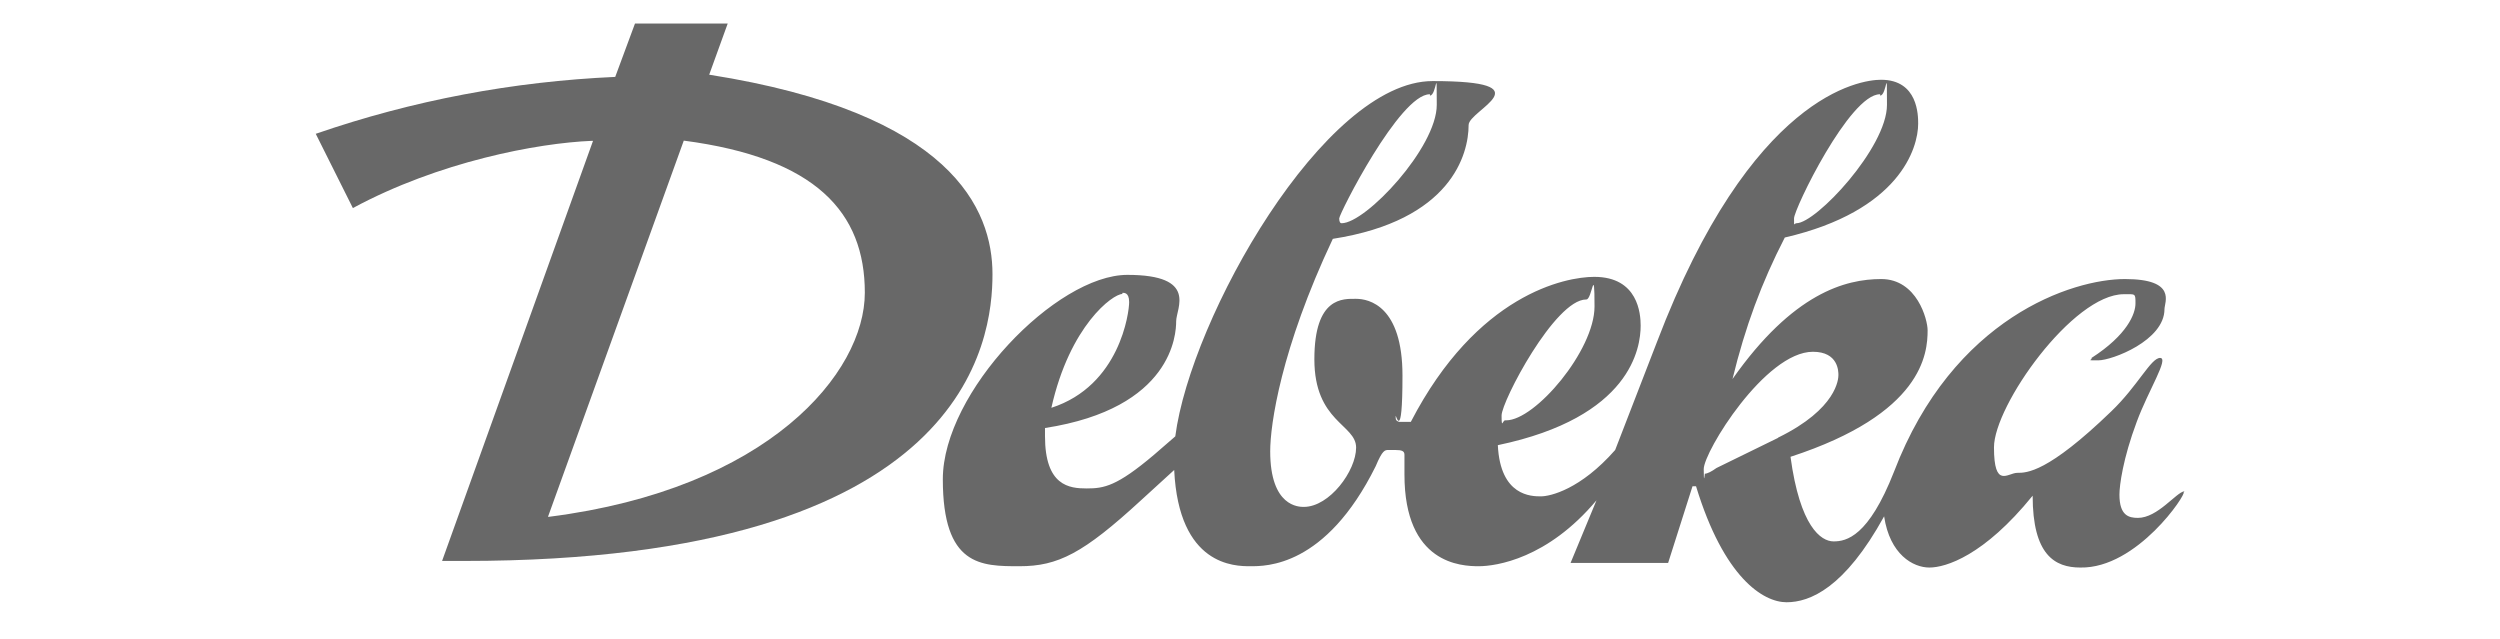 <?xml version="1.0" encoding="UTF-8"?>
<svg id="Ebene_1" data-name="Ebene 1" xmlns="http://www.w3.org/2000/svg" viewBox="0 0 113.78 29.09">
  <defs>
    <style>
      .cls-1 {
        fill: #686868;
      }
    </style>
  </defs>
  <path class="cls-1" d="M32.28,3.39h0s.84-2.32.84-2.32h-4.22l-.9,2.43c-4.65.21-9.19,1.06-13.63,2.59l1.69,3.38c3.91-2.11,8.4-2.96,10.88-3.06h.05l-6.87,19.12h1.01c22.98,0,24.04-10.09,24.04-13.05s-1.85-7.34-12.89-9.08ZM24.99,23.52h-.05l6.18-17.12c6.02.79,8.24,3.27,8.24,6.92s-4.38,8.93-14.37,10.2Z"/>
  <path class="cls-1" d="M99.41,22.36c-.37.05-1.21,1.21-2.11,1.21-.42,0-.84-.11-.84-1.06,0-.42.16-1.64.79-3.32.53-1.43,1.48-2.9,1.06-2.9s-1.01,1.27-2.22,2.43c-2.9,2.8-3.85,2.8-4.28,2.8s-1.06.74-1.06-1.16,3.59-6.97,5.91-6.97c.53,0,.53-.05.53.42s-.37,1.43-2,2.48c.05.11-.31.11.31.11s3.01-.9,3.01-2.33c0-.31.58-1.37-1.8-1.37s-7.82,1.74-10.51,8.77c-1.16,2.96-2.17,3.17-2.75,3.17s-1.53-.68-1.96-3.85c6.02-1.96,6.24-4.7,6.24-5.76,0-.48-.48-2.33-2.11-2.33s-4.02.64-6.77,4.55c.58-2.38,1.32-4.38,2.38-6.44,5.23-1.21,6.07-4.07,6.07-5.18,0-.37,0-2-1.69-2-.95,0-5.91.68-10.2,11.94l-1.9,4.91c-1.58,1.8-2.96,2.11-3.38,2.11s-1.85,0-1.96-2.33c6.07-1.27,6.5-4.44,6.5-5.44,0-.53-.11-2.22-2.11-2.22-1.32,0-5.34.79-8.35,6.6h-.53c-.16-.05-.16-.11-.16-.26s.31,1.32.31-1.85-1.53-3.49-2.11-3.49-1.9-.11-1.9,2.75,1.9,2.96,1.9,4.02-1.21,2.7-2.38,2.7c-.22,0-1.53,0-1.53-2.53,0-1.21.48-4.65,2.85-9.67,5.39-.84,6.18-3.85,6.18-5.18,0-.68,3.59-2-1.64-2-4.92,0-11.01,10.77-11.71,16.17l-.97.84c-1.69,1.43-2.27,1.53-3.06,1.53s-1.9-.11-1.9-2.38v-.37c5.81-.9,5.97-4.28,5.97-4.86s1.01-2.11-2.22-2.11-8.4,5.34-8.4,9.3,1.74,3.96,3.49,3.96,2.9-.58,5.54-3.01l1.5-1.37c.21,4.37,2.76,4.38,3.46,4.38s3.43.05,5.71-4.55c.31-.74.42-.74.58-.74h.31c.31,0,.42.05.42.22v.9c0,4.07,2.59,4.17,3.38,4.17s3.13-.34,5.36-3l-1.18,2.85h4.44l1.11-3.49h.16c1.27,4.17,3.06,5.28,4.12,5.28s2.64-.64,4.44-3.91c.26,1.74,1.32,2.33,2.06,2.33s2.48-.53,4.7-3.27c0,2.7,1.01,3.27,2.17,3.27,2.59.05,4.86-3.38,4.7-3.43l.03-.02ZM85.57,4.3h0v.05c.31,0,.31-1.53.31.42s-3.23,5.39-4.12,5.39c-.11,0-.11.21-.11-.22s2.53-5.65,3.91-5.65ZM72.2,13.63h0c.26,0,.37-1.68.37.32s-2.7,5.18-4.02,5.18h-.05c-.11,0-.16.42-.16-.22s2.43-5.28,3.85-5.28ZM65.08,4.3v.05c.31,0,.31-1.53.31.42s-3.23,5.39-4.33,5.39c-.07,0-.11-.07-.11-.22,0-.21,2.75-5.65,4.12-5.65ZM51.08,13.38v-.05c.05,0,.31-.05.31.42s-.42,3.8-3.54,4.81c.84-3.75,2.8-5.18,3.23-5.18ZM80.92,19.93l-2.8,1.37c-.22.16-.42.26-.53.26,0,0-.05.58-.05-.21s2.8-5.34,4.97-5.34c1.16,0,1.16.9,1.16,1.06s-.05,1.53-2.75,2.85h0Z"/>
</svg>
